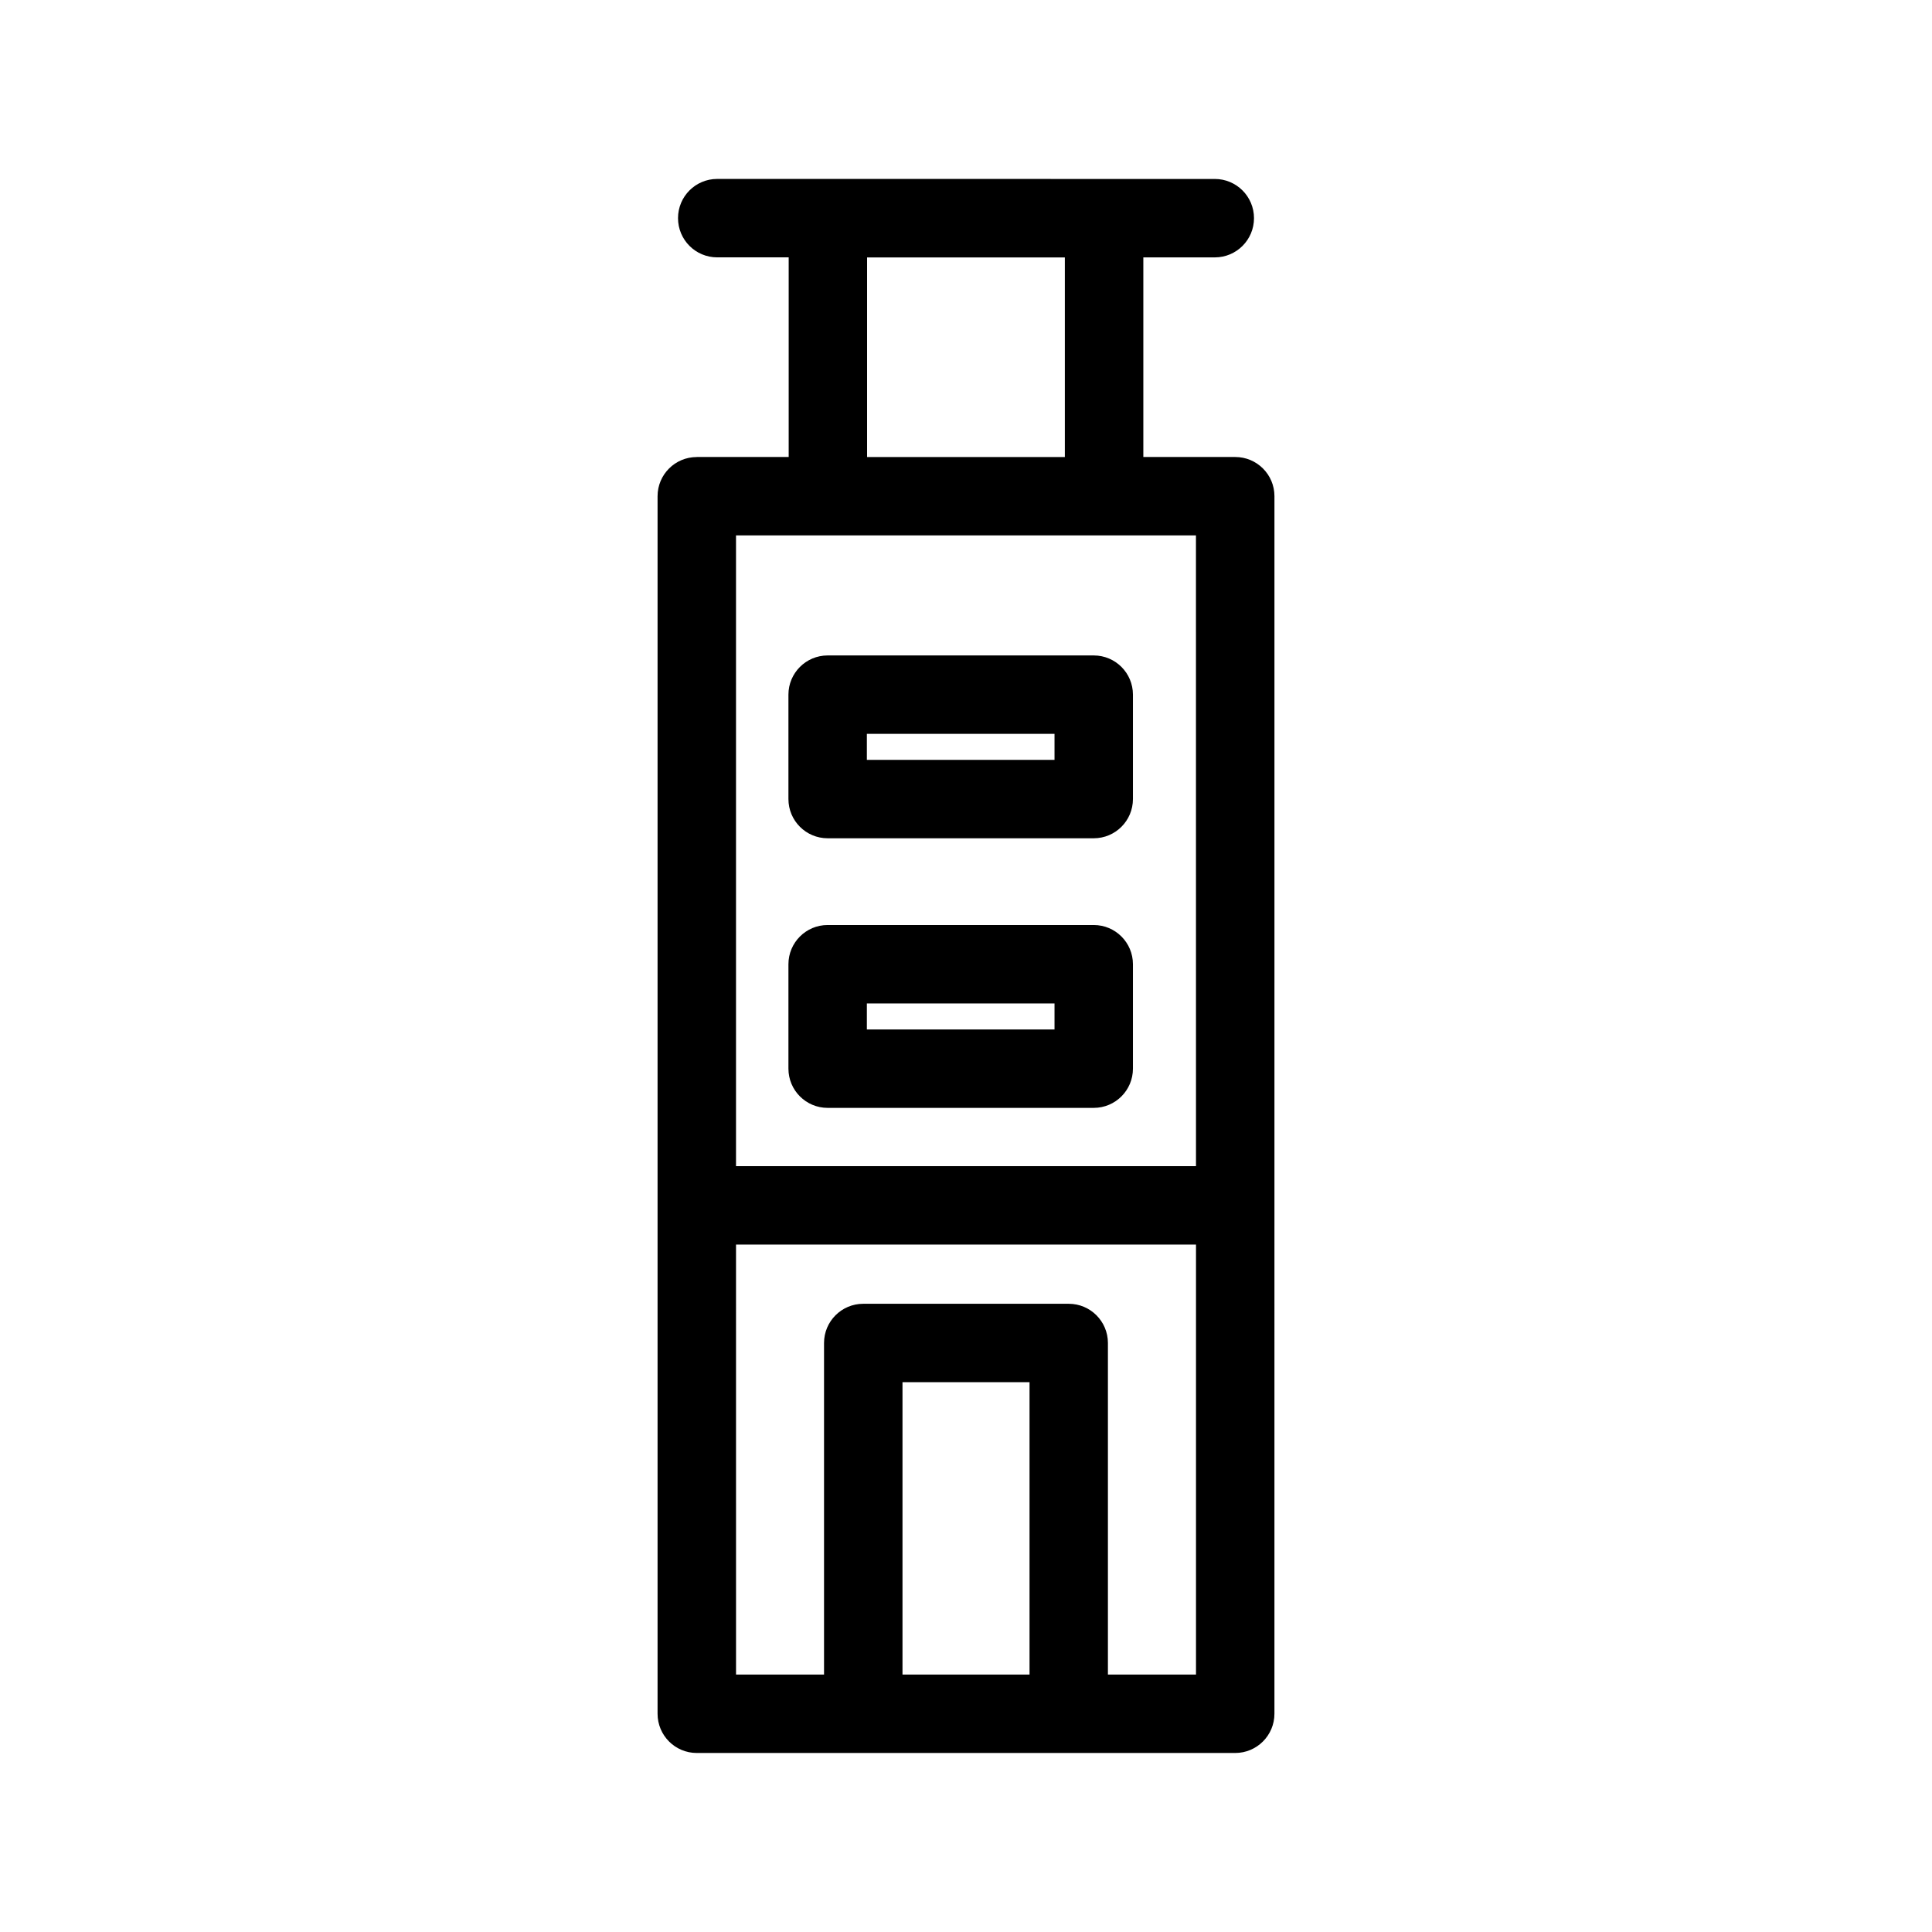 <?xml version="1.0" encoding="UTF-8"?>
<!-- The Best Svg Icon site in the world: iconSvg.co, Visit us! https://iconsvg.co -->
<svg fill="#000000" width="800px" height="800px" version="1.1" viewBox="144 144 512 512" xmlns="http://www.w3.org/2000/svg">
 <g>
  <path d="m328.65 265.12c-5.738 0-10.387 4.637-10.387 10.383v322.66c0 5.738 4.648 10.395 10.387 10.395h142.69c5.742 0 10.398-4.656 10.398-10.395l0.004-322.67c0-5.742-4.656-10.383-10.398-10.383h-24.348v-52.898h18.941c5.734 0 10.387-4.648 10.387-10.398 0-5.734-4.648-10.387-10.387-10.387h-29.332l-73.203-0.008h-29.332c-5.75 0-10.387 4.656-10.387 10.387 0 5.75 4.641 10.398 10.387 10.398h18.941v52.898l-24.359 0.004zm54.52 322.65v-77.477h33.668v77.48h-33.668zm54.441 0v-87.859c0-5.738-4.648-10.395-10.387-10.395h-54.445c-5.75 0-10.402 4.656-10.402 10.395v87.859h-23.32l-0.004-113.94h121.9v113.94zm23.34-134.72h-121.9v-167.16h121.89zm-87.164-240.83h52.41v52.898l-52.41 0.004z"/>
  <path d="m433.85 389.14h-70.52c-5.734 0-10.387 4.656-10.387 10.395v27.668c0 5.738 4.648 10.395 10.387 10.395h70.523c5.742 0 10.387-4.66 10.387-10.395v-27.668c0-5.738-4.644-10.395-10.391-10.395zm-10.391 27.676h-49.73v-6.894h49.73z"/>
  <path d="m363.33 317.7c-5.734 0-10.387 4.656-10.387 10.387v27.668c0 5.734 4.648 10.395 10.387 10.395h70.523c5.742 0 10.387-4.66 10.387-10.395v-27.668c0-5.734-4.641-10.387-10.387-10.387zm60.129 27.676h-49.73v-6.898h49.73z"/>
 </g>
</svg>